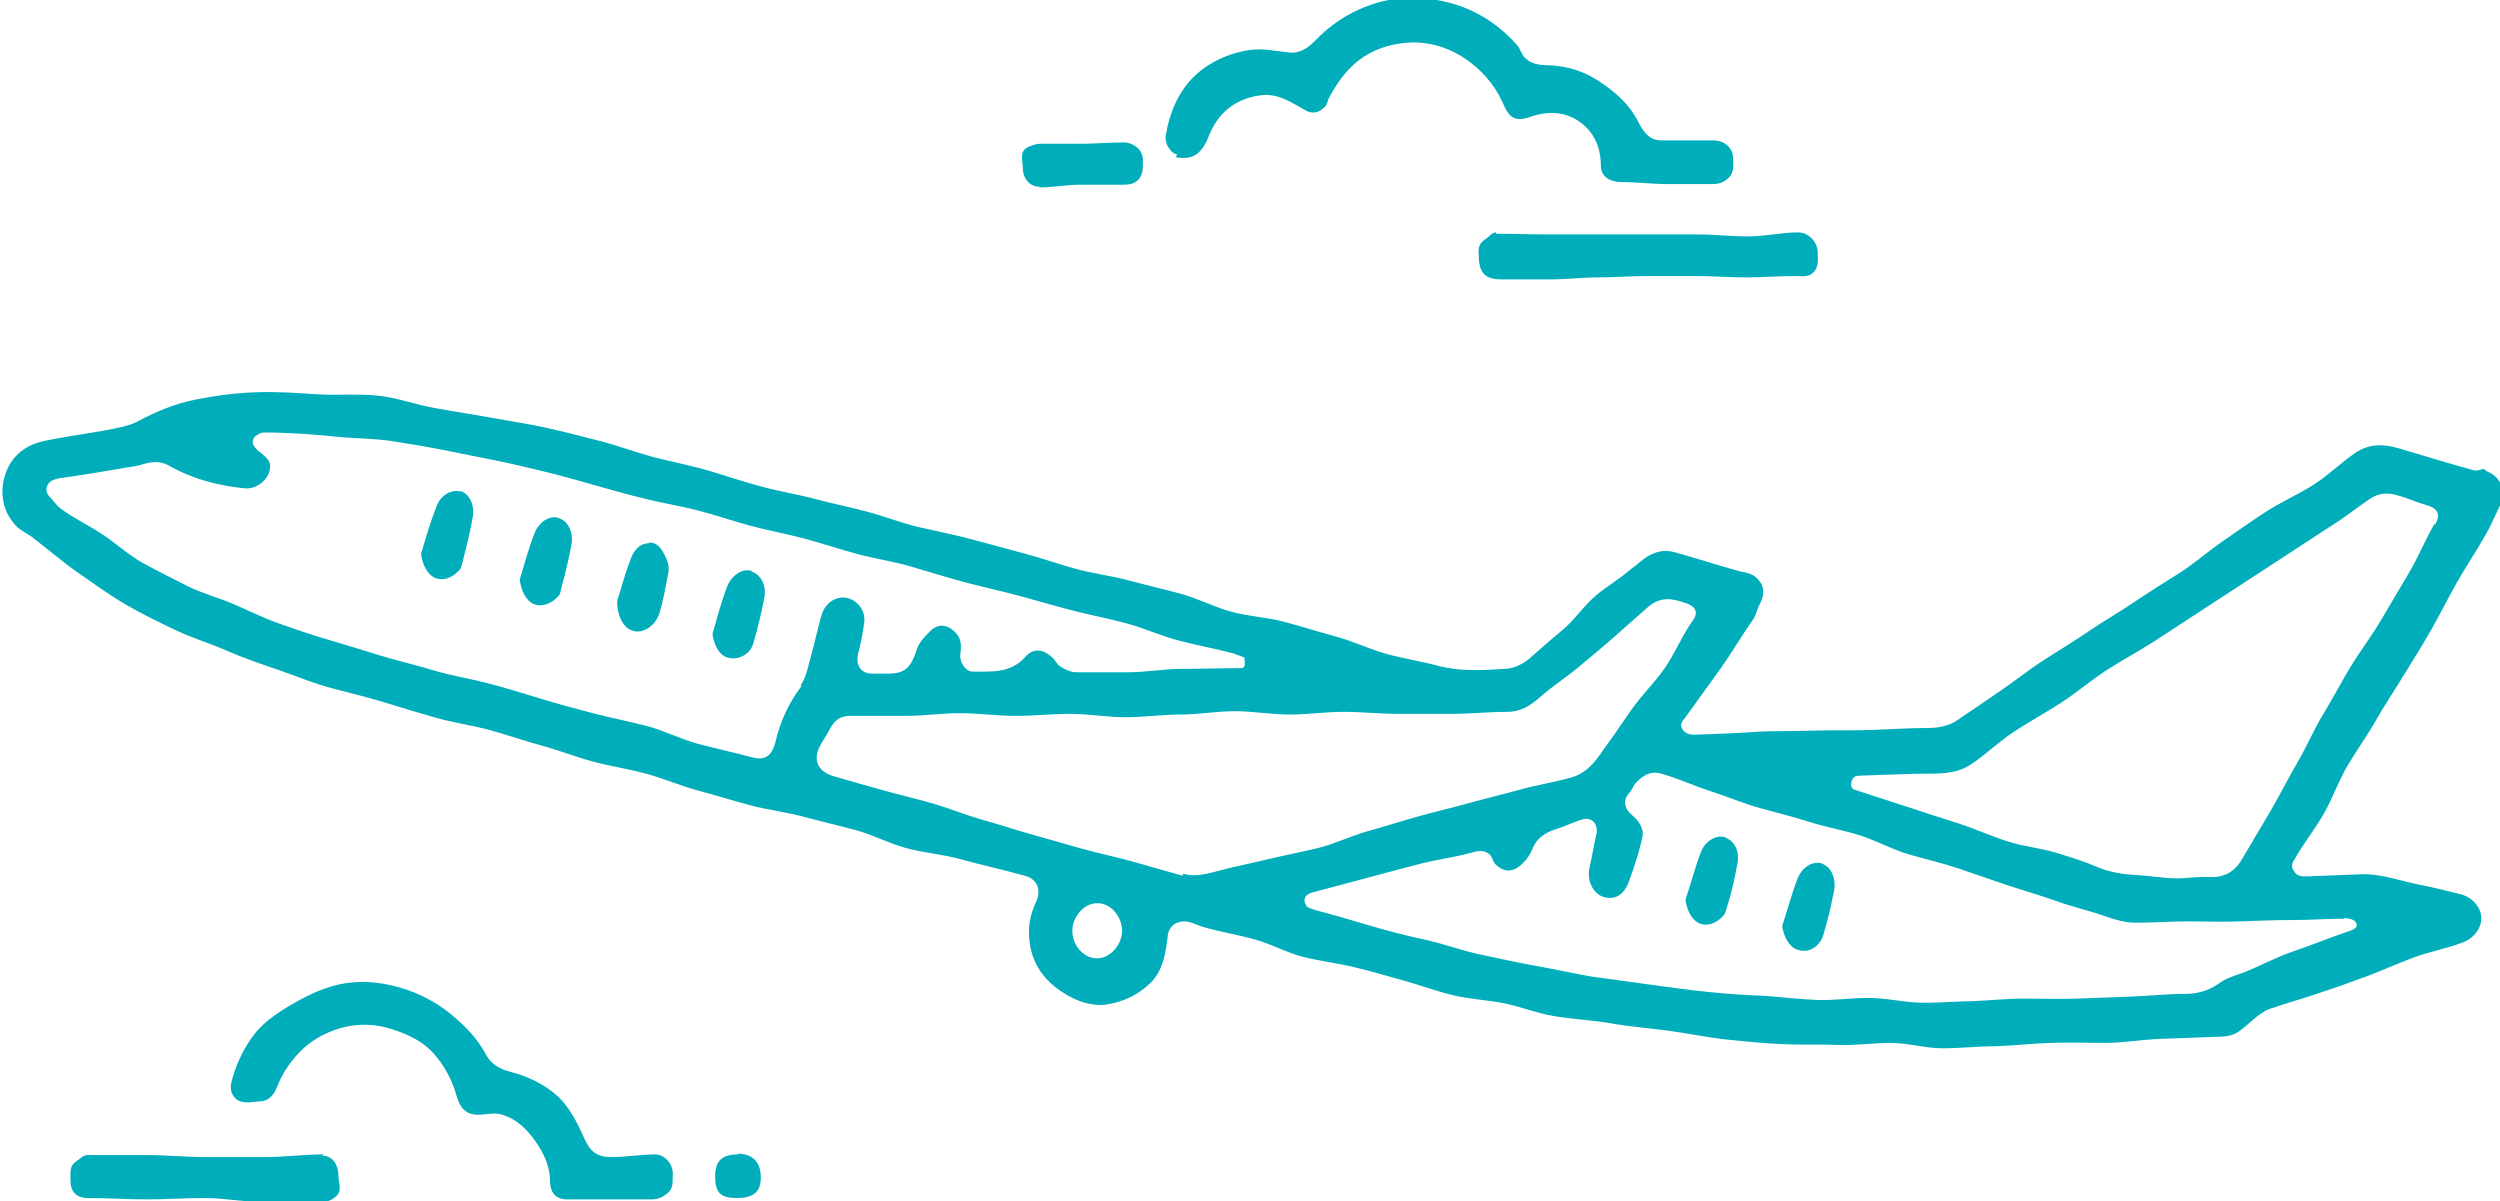 <?xml version="1.0" encoding="UTF-8"?><svg id="b" xmlns="http://www.w3.org/2000/svg" width="13.13mm" height="6.31mm" viewBox="0 0 37.23 17.87"><g id="c"><path d="m9.77,17.18c-.22,0-.44.04-.66.04-.22,0-.32-.08-.41-.28-.11-.25-.23-.48-.41-.64s-.42-.28-.69-.35c-.16-.04-.28-.11-.36-.25-.13-.25-.33-.45-.54-.62s-.46-.3-.73-.38-.54-.11-.82-.07c-.26.04-.51.15-.74.28s-.47.28-.63.49-.28.47-.34.73c-.01.05,0,.13.03.17.09.15.27.1.4.09.12,0,.2-.08.25-.2.09-.24.23-.43.4-.59.18-.16.4-.27.63-.32s.46-.04.7.04c.25.08.46.19.61.36s.27.38.34.63c.05.18.14.28.32.28.12,0,.25-.04.36,0,.21.06.37.22.49.39s.22.37.22.59c0,.17.08.28.25.28.22,0,.43,0,.65,0,.21,0,.42,0,.62,0,.1,0,.17-.04.24-.1.09-.08.06-.19.07-.28,0-.15-.12-.29-.27-.29Zm1.22,0c-.25,0-.34.11-.34.33,0,.24.08.32.32.32.24,0,.36-.08.36-.31,0-.22-.12-.35-.34-.35Zm-6.17,0c-.29,0-.58.04-.88.04s-.58,0-.88,0-.58-.03-.88-.03-.58,0-.88,0c-.06,0-.11.06-.16.09-.11.07-.09.17-.09.29,0,.17.09.26.26.26.29,0,.58.02.87.02s.58-.02.87-.02c.29,0,.58.06.87.06s.58,0,.87,0c.08,0,.16-.03.22-.09.09-.08.03-.2.03-.3,0-.16-.08-.3-.24-.3ZM22.28,3.45c-.06,0-.11.07-.16.1-.08.05-.11.12-.1.22,0,.27.08.38.34.38.24,0,.48,0,.72,0s.48-.03.72-.03.48-.02.72-.02c.25,0,.49,0,.74,0s.49.02.74.02.49-.02.74-.02c.1,0,.19.02.26-.05.09-.08.07-.2.07-.3,0-.16-.14-.3-.29-.3-.25,0-.5.06-.75.06s-.5-.03-.75-.03-.5,0-.75,0-.5,0-.75,0-.5,0-.75,0-.5-.01-.75-.01Zm-4.77-1.12c.26.05.39-.06.49-.31.13-.34.39-.56.76-.61.25-.04.45.09.66.21.11.07.21.06.31-.04.04-.04.04-.1.07-.15.13-.24.29-.45.5-.59s.46-.21.74-.22c.29,0,.56.09.79.25s.42.37.54.63c.1.24.18.31.42.23.28-.1.53-.07.73.07s.32.36.32.66c0,.16.14.24.3.24.23,0,.46.03.69.03.23,0,.45,0,.68,0,.09,0,.17-.03.23-.09.09-.08.07-.19.07-.29,0-.16-.13-.27-.29-.27-.26,0-.51,0-.77,0-.19,0-.27-.12-.35-.27-.14-.28-.35-.45-.57-.6s-.47-.24-.78-.25c-.13,0-.25-.02-.34-.11-.05-.05-.07-.13-.11-.18-.18-.21-.4-.38-.64-.5s-.52-.19-.79-.21-.55.02-.81.12c-.3.11-.56.29-.78.52-.11.11-.23.19-.39.17-.18-.02-.37-.06-.55-.04-.32.04-.64.18-.87.41s-.36.55-.41.87c-.02.11.07.26.17.28Zm-2.04.45c.21,0,.41-.04.62-.04s.41,0,.62,0c.07,0,.15,0,.21-.05.11-.07.1-.21.1-.32,0-.15-.14-.26-.29-.26-.21,0-.42.02-.62.02-.21,0-.41,0-.62,0-.07,0-.14.03-.2.06-.11.07-.06.18-.06.28,0,.17.09.3.26.3Zm-7.16,4.92c-.13-.04-.29.07-.35.23-.09.23-.15.46-.22.69.02.16.09.32.22.37.11.04.26-.01.36-.13.03-.03.03-.08.04-.12.06-.21.11-.43.15-.64.03-.18-.04-.35-.2-.4Zm18.83,5.15c-.14-.05-.3.05-.37.22-.09.23-.15.47-.23.71.02.14.09.3.22.35.13.05.26,0,.34-.11.04-.05.06-.12.07-.17.06-.19.1-.39.14-.58.04-.18-.03-.37-.18-.42Zm-1.44-.39c-.13-.05-.31.05-.37.22-.09.23-.15.47-.23.71.02.15.09.3.21.35.11.05.25,0,.35-.11.04-.04.05-.11.07-.17.06-.19.1-.39.14-.59.04-.18-.02-.35-.18-.41Zm11.29-5.49s-.11.04-.16.02c-.36-.1-.73-.21-1.09-.32-.24-.07-.45-.08-.66.06-.22.15-.41.34-.63.48s-.47.25-.69.39-.44.3-.66.45-.42.33-.64.47-.45.28-.67.43-.45.28-.67.43-.45.29-.67.43-.43.31-.65.46-.44.3-.66.45c-.12.08-.28.11-.42.11-.29,0-.58.02-.87.03s-.58,0-.87.01-.58,0-.87.02-.58.03-.87.04c-.09,0-.15-.02-.19-.09-.04-.07.01-.12.05-.17.17-.24.35-.48.52-.72s.32-.5.49-.74c.04-.06.05-.13.08-.19.1-.18.1-.32-.06-.45-.06-.04-.14-.06-.21-.07-.33-.09-.66-.2-.99-.29-.19-.05-.36.02-.51.15-.04.04-.09.07-.14.11-.17.15-.37.26-.54.41s-.3.35-.47.49-.34.29-.51.44c-.1.08-.24.14-.36.14-.32.02-.64.04-.96-.04-.26-.07-.52-.11-.78-.18s-.5-.19-.76-.26-.51-.15-.77-.22-.53-.08-.79-.15-.5-.2-.76-.27-.52-.13-.78-.2-.53-.1-.78-.17-.51-.16-.77-.23-.52-.14-.78-.21-.52-.12-.78-.18-.51-.16-.77-.23-.52-.12-.78-.19-.52-.11-.78-.18c-.27-.07-.53-.16-.8-.24s-.54-.13-.81-.2-.53-.17-.8-.24-.54-.14-.81-.2-.55-.1-.82-.15-.55-.09-.82-.14c-.3-.05-.58-.16-.88-.19s-.6,0-.9-.02-.6-.04-.9-.03c-.31.01-.61.05-.91.11s-.57.17-.85.32c-.13.07-.3.1-.45.13-.32.06-.65.1-.97.17-.3.07-.48.25-.56.49s-.06.53.15.76c.08.09.2.13.29.21.22.17.43.35.66.51s.45.32.69.46.49.26.74.38.52.2.77.31.52.2.78.29.52.2.79.27c.26.07.52.13.78.21s.52.16.77.23.53.11.79.18.51.16.77.23.51.17.77.24.53.11.79.18.51.18.77.25.52.15.78.22.53.1.79.17.52.13.78.2.5.2.76.27.53.09.79.16c.32.09.65.16.97.25.19.05.25.21.17.39-.1.21-.13.41-.09.64.04.26.18.48.39.64s.47.28.74.25c.27-.04.5-.16.67-.33s.22-.42.25-.69c.01-.16.16-.25.32-.21.08.02.15.06.23.08.25.07.5.11.75.18s.48.2.72.26.5.09.75.15.49.13.74.2.49.16.74.22.51.07.76.12.49.15.74.19c.29.05.58.06.86.11s.57.07.86.11.57.1.86.13.58.06.87.07c.26.01.52,0,.78.01s.52-.03.78-.03.52.08.78.08.52-.03.78-.03c.27-.01.55-.04.82-.05s.55,0,.82,0,.54-.05.82-.06.55-.02.82-.03c.11,0,.26-.01.35-.08.16-.11.28-.27.47-.34.24-.08.48-.15.72-.23s.47-.16.71-.25.46-.19.7-.28.48-.13.72-.22c.2-.07.3-.24.29-.38,0-.14-.13-.31-.33-.35-.2-.05-.4-.1-.61-.14-.29-.06-.58-.17-.89-.15-.25.01-.5.02-.76.03-.09,0-.15,0-.2-.08-.05-.07-.02-.13.02-.19.13-.23.3-.44.43-.67s.22-.49.35-.71.29-.44.42-.67.28-.45.42-.68.28-.45.41-.68.25-.47.38-.7.28-.45.41-.68c.08-.13.14-.28.21-.42.12-.24.06-.46-.19-.56Zm-25.05,3.23c-.19.25-.32.53-.39.83-.05.2-.14.29-.34.24-.26-.07-.53-.13-.8-.2s-.51-.2-.78-.27-.53-.12-.8-.19-.53-.14-.79-.22-.52-.16-.79-.23-.54-.11-.8-.19-.53-.14-.79-.22-.52-.16-.79-.24c-.24-.07-.47-.15-.7-.23s-.45-.19-.68-.29-.47-.16-.69-.27-.44-.22-.66-.34-.4-.29-.61-.43-.43-.24-.63-.39c-.05-.04-.09-.09-.13-.14-.05-.05-.1-.1-.07-.19.03-.08.1-.1.19-.12.3-.04.59-.09.89-.14.09-.02.2-.03.29-.05.15-.05.3-.08.44,0,.35.2.73.3,1.12.34.21.03.42-.17.39-.36-.01-.08-.12-.15-.19-.21-.05-.05-.09-.11-.05-.18.03-.04.1-.08.15-.08.39,0,.78.03,1.16.07.25.02.51.02.76.06s.5.08.75.13.5.1.75.15.5.11.75.17.49.13.74.2.49.14.74.2c.27.07.54.11.81.18s.53.16.79.23.54.12.8.19.53.16.79.23.54.11.81.19.53.16.79.23.54.13.8.2.53.15.8.22.54.12.8.19.52.19.79.26.54.12.81.19c.06.02.1.04.16.06.02.17.01.16-.14.16-.26,0-.53.01-.79.01s-.53.05-.79.05-.53,0-.79,0c-.07,0-.16-.04-.22-.08-.06-.03-.09-.11-.14-.15-.14-.12-.27-.13-.39,0-.22.25-.51.22-.79.22-.1,0-.19-.14-.18-.25.02-.14.02-.25-.09-.35-.12-.11-.25-.11-.36,0-.08.08-.17.17-.2.28-.08.24-.16.35-.41.35-.09,0-.17,0-.26,0-.17,0-.24-.14-.2-.3.04-.15.07-.31.09-.46.03-.21-.16-.4-.36-.37-.13.02-.23.12-.27.24-.07.24-.12.49-.19.73-.03.12-.06.24-.13.34Zm4.39,4.06c-.2,0-.37-.21-.36-.42,0-.2.18-.41.38-.4.2,0,.36.21.36.41,0,.2-.17.41-.37.41Zm1.28-1.23c-.25-.07-.49-.14-.74-.21s-.5-.12-.75-.19-.49-.14-.74-.21-.49-.15-.74-.22-.49-.17-.73-.24-.5-.13-.75-.2-.5-.14-.74-.21c-.18-.05-.29-.17-.25-.35.03-.11.11-.21.17-.32.07-.14.15-.23.32-.23.27,0,.55,0,.82,0s.55-.04.82-.04.55.04.82.04.55-.03.82-.03.55.05.82.05.55-.04.82-.04c0-.01,0,.02,0,0,.27,0,.54-.05.81-.05s.54.05.81.05.54-.04.81-.04.54.03.81.03.54,0,.81,0,.54-.03.81-.03c.22,0,.36-.1.52-.24.17-.15.36-.27.54-.42s.35-.29.52-.44.34-.3.51-.45c.2-.18.38-.14.6-.06.13.05.16.14.08.25-.16.22-.26.48-.42.71s-.36.42-.51.64-.31.45-.47.67c-.11.15-.23.27-.42.32-.25.07-.51.11-.76.18s-.51.13-.76.2-.51.13-.76.2-.5.15-.75.22-.49.19-.74.25-.51.11-.76.17-.51.11-.76.18c-.16.04-.32.08-.48.03Zm17.29.63c.06,0,.16.02.18.06.05.08-.02.11-.11.14-.27.09-.53.2-.8.29s-.52.23-.78.33c-.12.04-.24.08-.34.15-.15.11-.32.16-.51.16-.27,0-.53.03-.8.04s-.53.02-.8.03-.53,0-.8,0-.53.03-.8.04c-.25,0-.5.03-.76.02s-.5-.07-.76-.07-.51.04-.76.03-.51-.04-.76-.06c-.29-.01-.58-.03-.87-.06s-.58-.07-.87-.11-.58-.08-.87-.12c-.28-.05-.55-.11-.83-.16s-.55-.11-.83-.17-.54-.16-.82-.22-.55-.13-.82-.21-.54-.16-.81-.23c-.05-.02-.11-.03-.13-.07-.05-.08-.02-.16.09-.19.26-.07.53-.14.79-.21s.52-.14.79-.21c.26-.07.53-.1.78-.17.1-.03.2-.05.28.02.04.03.05.11.09.15.16.15.3.11.45-.06.05-.06.08-.12.11-.19.06-.14.18-.22.33-.27.14-.04.27-.11.41-.15.15-.04.24.09.2.24-.04.16-.06.32-.1.48-.05.24.1.46.31.45.15,0,.24-.13.28-.25.08-.22.15-.43.2-.66.02-.1-.03-.2-.11-.28-.04-.04-.08-.07-.11-.11-.05-.08-.06-.17.02-.26.04-.04.06-.1.09-.14.1-.11.22-.2.39-.15.25.07.48.18.73.26s.48.18.73.25.5.13.75.21.5.12.75.2.48.21.72.28.5.13.74.21.49.17.73.25.49.15.74.24.49.14.74.23c.14.05.29.09.43.09.26,0,.52-.02.78-.02s.52.01.78,0,.52-.02.78-.02.52-.02.78-.02Zm1.36-5.88c-.14.24-.24.49-.38.73s-.28.47-.42.71-.31.46-.45.69-.27.48-.41.71-.25.49-.39.73-.26.48-.4.72-.28.47-.42.71c-.1.18-.26.28-.48.27-.18-.01-.35.02-.48.02-.21,0-.42-.04-.61-.05-.21-.01-.4-.04-.59-.12-.18-.08-.38-.14-.57-.2-.25-.08-.51-.1-.76-.18s-.49-.19-.74-.27-.5-.16-.74-.24-.5-.16-.74-.24c-.07-.02-.13-.03-.11-.13.02-.09.07-.1.13-.1.36-.01.71-.03,1.07-.03.2,0,.4-.02.57-.13.23-.15.43-.35.66-.5s.47-.28.7-.43.44-.33.67-.48.48-.28.71-.43.46-.3.69-.45.46-.3.69-.45.46-.3.69-.45.46-.3.69-.45c.15-.1.3-.22.45-.32.13-.09.27-.1.43-.05.14.04.27.1.41.14.18.05.22.14.13.3Zm-29.4-.47c-.13-.04-.3.05-.36.22-.09.23-.16.47-.23.71.02.15.09.31.22.36.11.04.24,0,.35-.12.03-.03.04-.09.05-.13.06-.22.11-.44.15-.66.03-.17-.04-.34-.18-.39Zm4.33,1.18c-.13-.04-.29.06-.36.23-.09.23-.15.47-.22.71.02.15.09.31.22.35.13.04.26-.01.34-.11.03-.04.05-.1.06-.14.06-.21.11-.42.15-.63.04-.18-.04-.35-.19-.4Zm-1.53-.41c-.14,0-.23.12-.27.24-.09.23-.15.47-.2.62,0,.29.15.48.34.45.14-.02.25-.14.29-.27.06-.19.09-.39.13-.59.02-.08,0-.17-.04-.25-.05-.11-.12-.22-.25-.21Z" fill="#00aebb" stroke-width="0"/></g></svg>